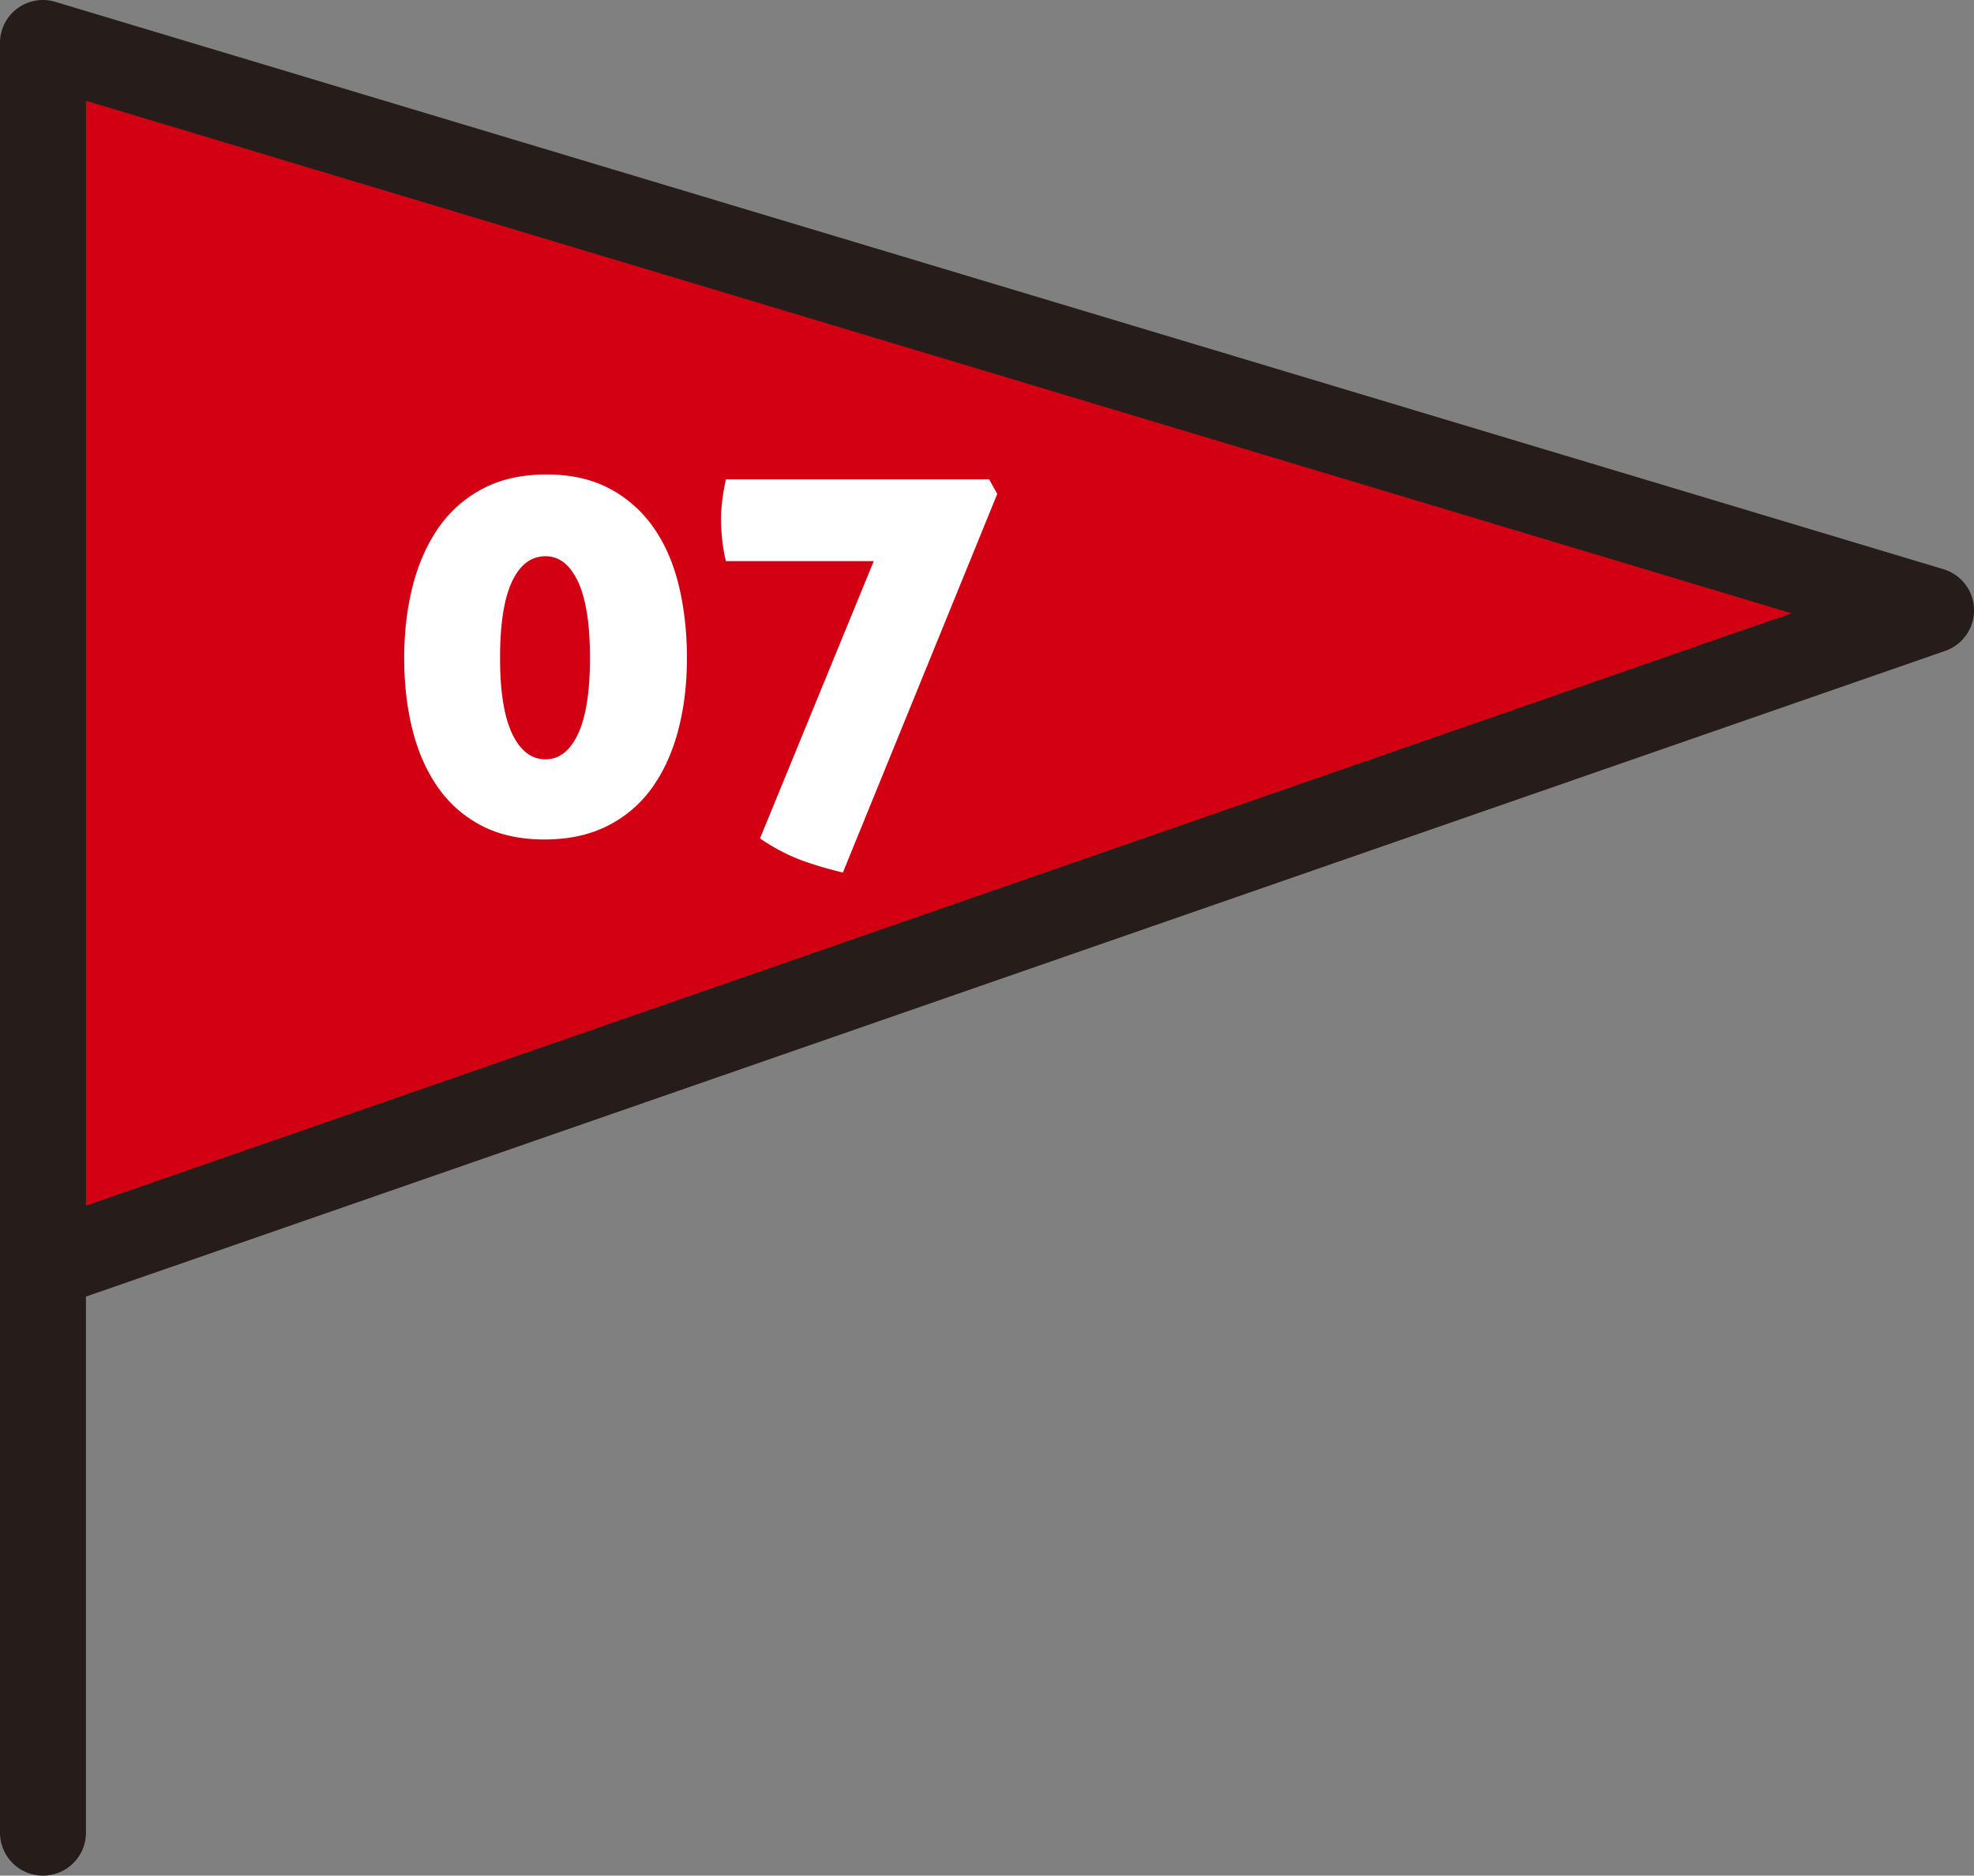 <svg xmlns="http://www.w3.org/2000/svg" width="78.305" height="74.406" viewBox="0 0 78.305 74.406"><rect x="0" y="0" width="78.305" height="74.406" fill="#808080" stroke="none"/><path d="M1.705 74.406A1.704 1.704 0 010 72.702V8.539a1.704 1.704 0 013.41 0v64.163c0 .941-.764 1.704-1.705 1.704z" fill="#261d1b"/><path fill="#d20012" d="M1.705 1.705L76.6 24.212 1.705 50.222V1.706z"/><path d="M1.705 51.927A1.703 1.703 0 010 50.223V1.705A1.702 1.702 0 012.195.073L77.091 22.58a1.703 1.703 0 01.068 3.242L2.264 51.834a1.723 1.723 0 01-.56.093zm1.704-47.93v43.83l67.659-23.498L3.408 3.997z" fill="#261d1b"/><path d="M21.598 33.302c-.96 0-1.79-.182-2.492-.547-.702-.366-1.278-.87-1.73-1.515s-.788-1.403-1.01-2.277c-.221-.874-.332-1.827-.332-2.858s.114-1.991.343-2.879c.23-.887.573-1.657 1.032-2.31.458-.65 1.042-1.163 1.75-1.535s1.55-.559 2.525-.559c.96 0 1.79.187 2.492.559a4.92 4.92 0 011.74 1.536c.458.652.795 1.422 1.01 2.31s.323 1.847.323 2.878-.115 1.984-.344 2.858c-.23.874-.573 1.632-1.031 2.277a4.812 4.812 0 01-1.762 1.515c-.716.365-1.554.547-2.514.547zm.043-3.18c.544 0 .974-.336 1.29-1.009.314-.673.472-1.676.472-3.008 0-1.346-.158-2.356-.473-3.03-.315-.672-.745-1.009-1.289-1.009-.573 0-1.017.337-1.332 1.01-.315.673-.473 1.683-.473 3.03 0 1.331.162 2.334.484 3.007s.763 1.01 1.321 1.01zM34.66 22.26h-5.865a6.598 6.598 0 01-.15-.881 7.978 7.978 0 01-.043-.795c0-.445.064-.967.193-1.569h10.442l.322.58-6.123 15.018a14.843 14.843 0 01-1.665-.494 7.632 7.632 0 01-1.622-.86l4.512-11z" fill="#fff"/></svg>